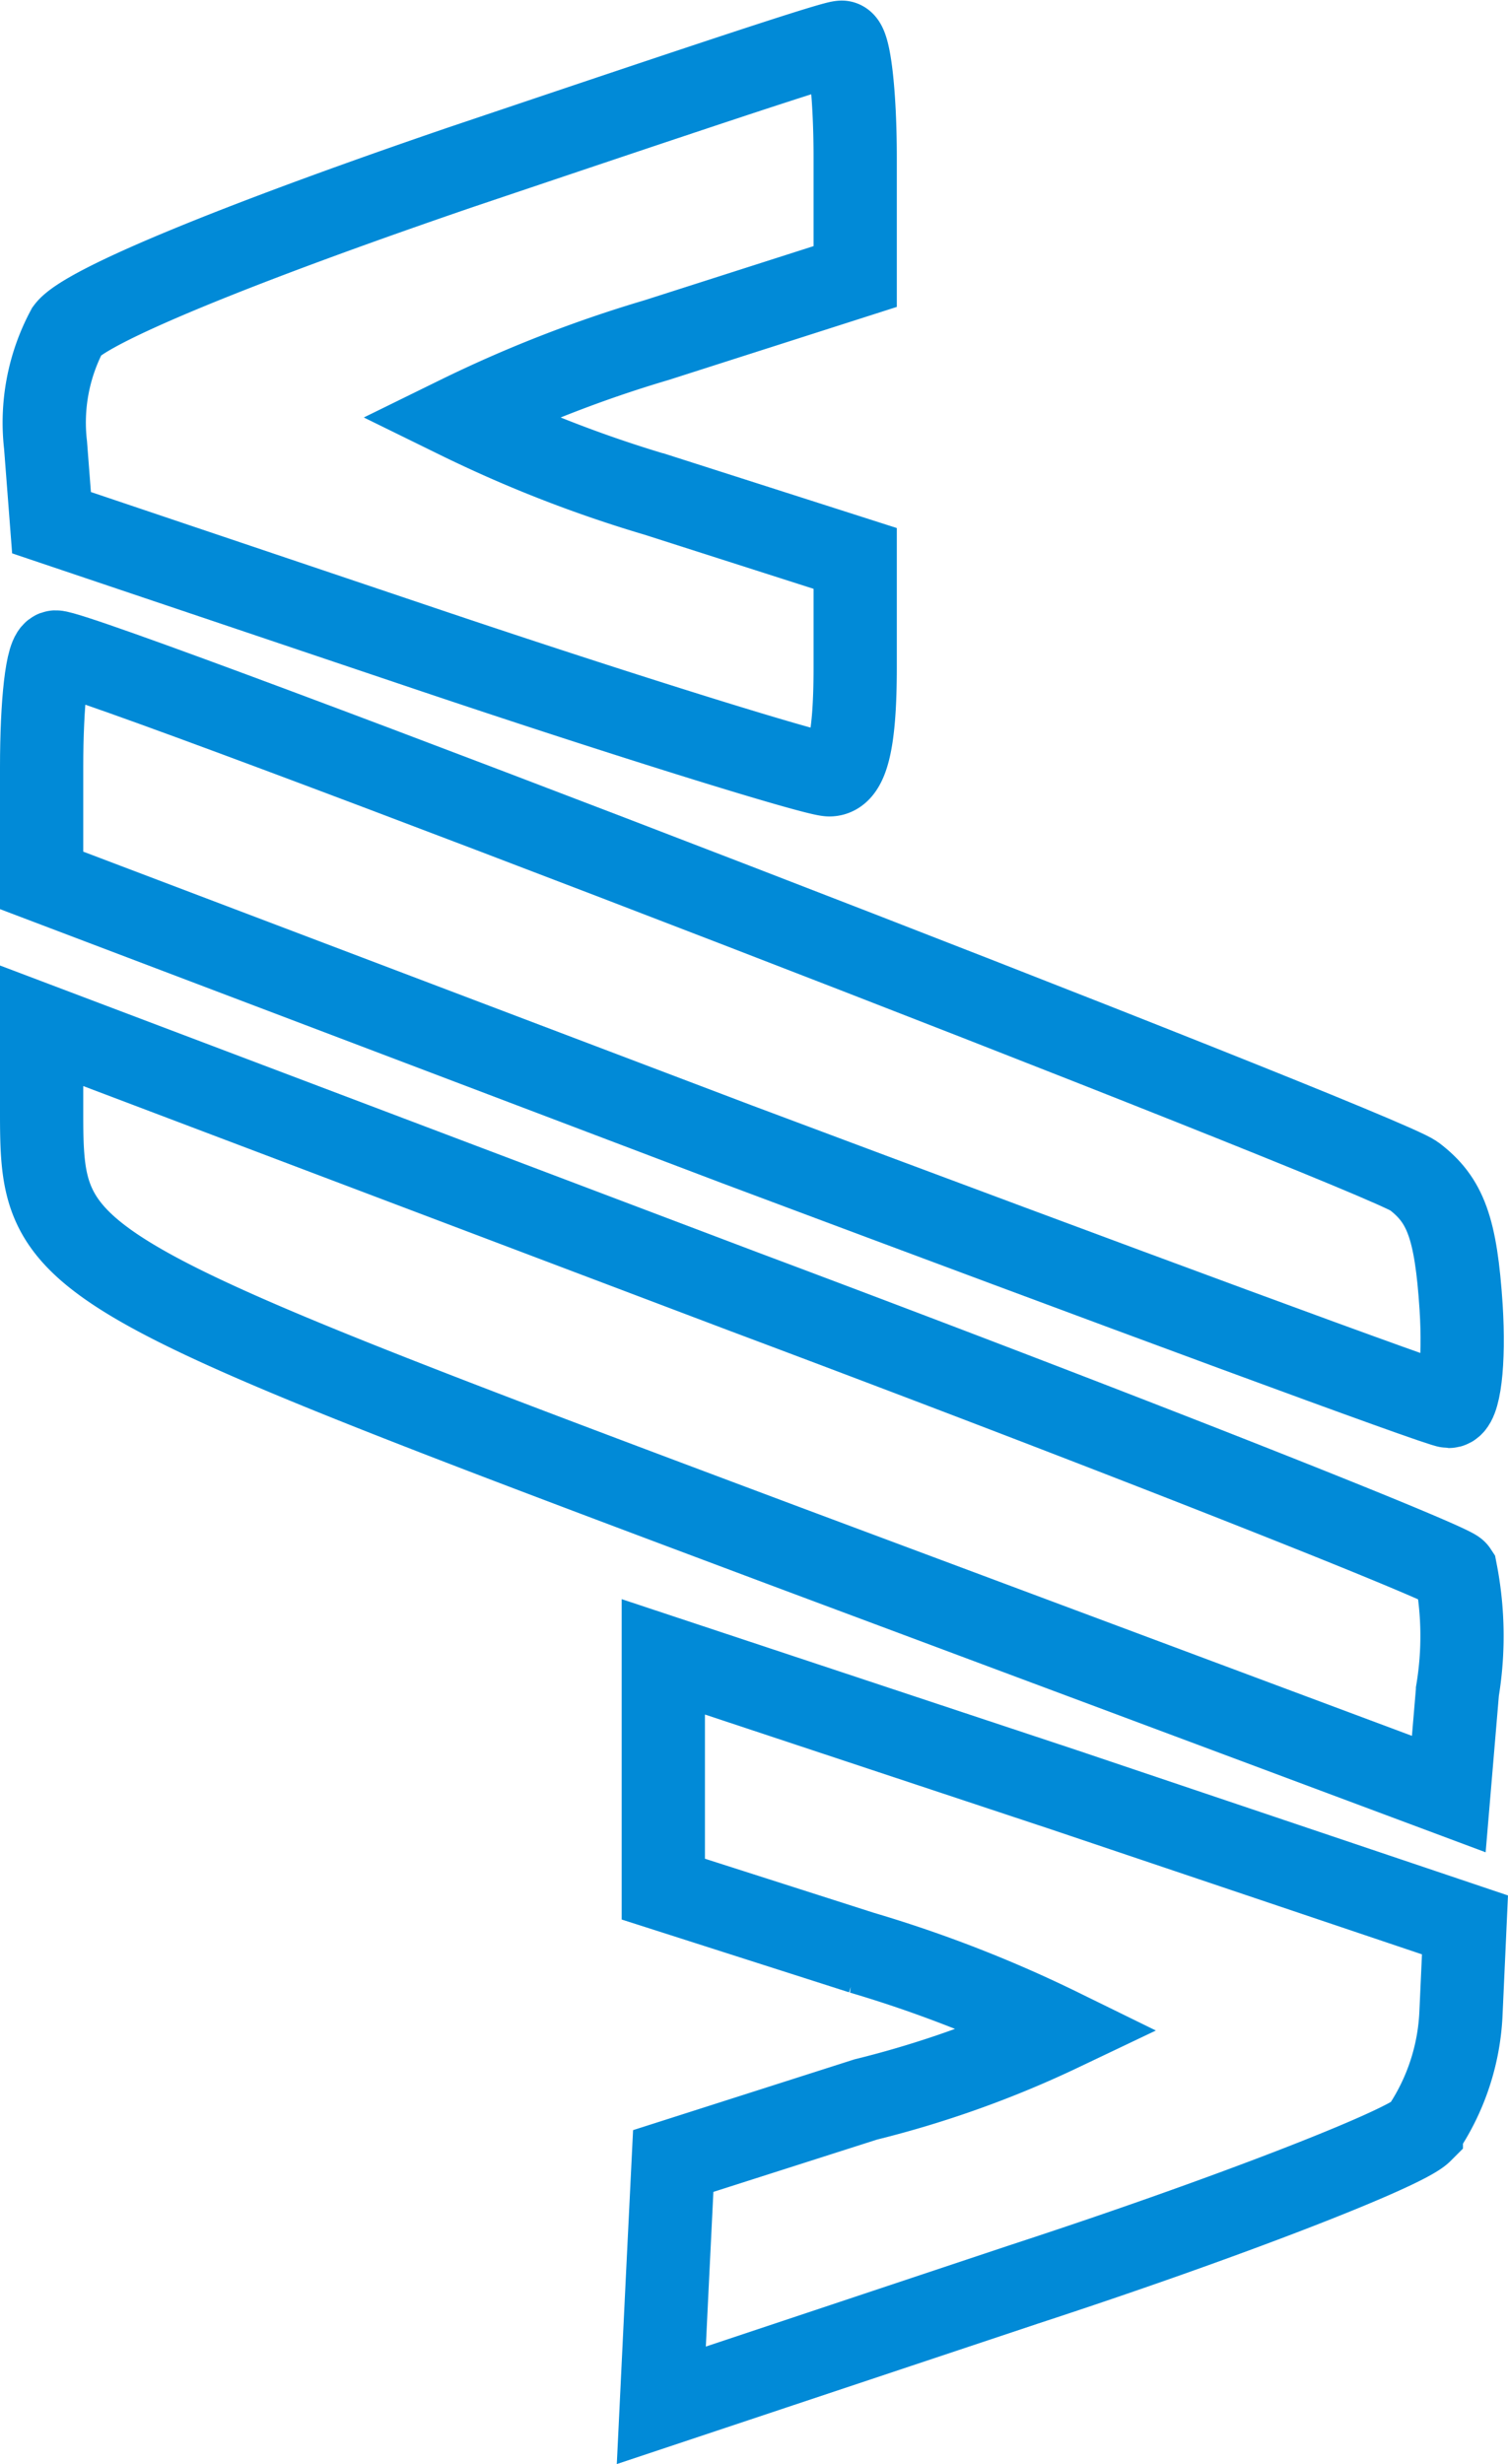 <svg xmlns="http://www.w3.org/2000/svg" width="45.285" height="73.961" viewBox="0 0 45.285 73.961">
  <g id="Grupo_1209" data-name="Grupo 1209" transform="translate(-1177.326 -2608.69)">
    <path id="Caminho_268" data-name="Caminho 268" d="M13-113.544v3.4l20.894,7.926C45.338-97.931,55-94.356,55.26-94.356c.315,0,.472-1.311.367-2.98-.157-2.384-.472-3.218-1.417-3.933C53.16-102.043,14.417-117,13.42-117,13.157-117,13-115.451,13-113.544Z" transform="translate(1165.576 2745.26)" fill="none" stroke="#018ad7" stroke-width="2.5"/>
    <path id="Caminho_269" data-name="Caminho 269" d="M25.637-146.147c-6.793,2.324-11.263,4.171-11.8,4.886a5.891,5.891,0,0,0-.656,3.456l.179,2.324,11.322,3.814c6.2,2.086,11.62,3.754,12.037,3.754.536,0,.775-1.013.775-3.218v-3.277l-5.959-1.907a37.983,37.983,0,0,1-5.959-2.324,37.988,37.988,0,0,1,5.959-2.324l5.959-1.907v-3.575c0-1.907-.179-3.516-.417-3.456C36.78-149.9,31.655-148.173,25.637-146.147Z" transform="translate(1165.513 2759.86)" fill="none" stroke="#018ad7" stroke-width="2.5"/>
    <path id="Caminho_270" data-name="Caminho 270" d="M13-94.238c0,4.648.21,4.767,22.31,13.05l19.947,7.449.262-3.1a10.08,10.08,0,0,0-.052-3.575c-.157-.238-9.764-4.052-21.365-8.4L13-96.8Z" transform="translate(1165.576 2736.28)" fill="none" stroke="#018ad7" stroke-width="2.5"/>
    <path id="Caminho_271" data-name="Caminho 271" d="M53.96-59.344v3.516l5.959,1.907A37.987,37.987,0,0,1,65.878-51.6a30.672,30.672,0,0,1-5.84,2.086l-5.78,1.847-.179,3.635L53.9-40.334l10.905-3.635c6.019-1.966,11.382-4.052,11.918-4.588a6.767,6.767,0,0,0,1.192-3.575l.119-2.622L66-58.807,53.96-62.8Z" transform="translate(1143.285 2721.222)" fill="none" stroke="#018ad7" stroke-width="2.5"/>
  </g>
</svg>
